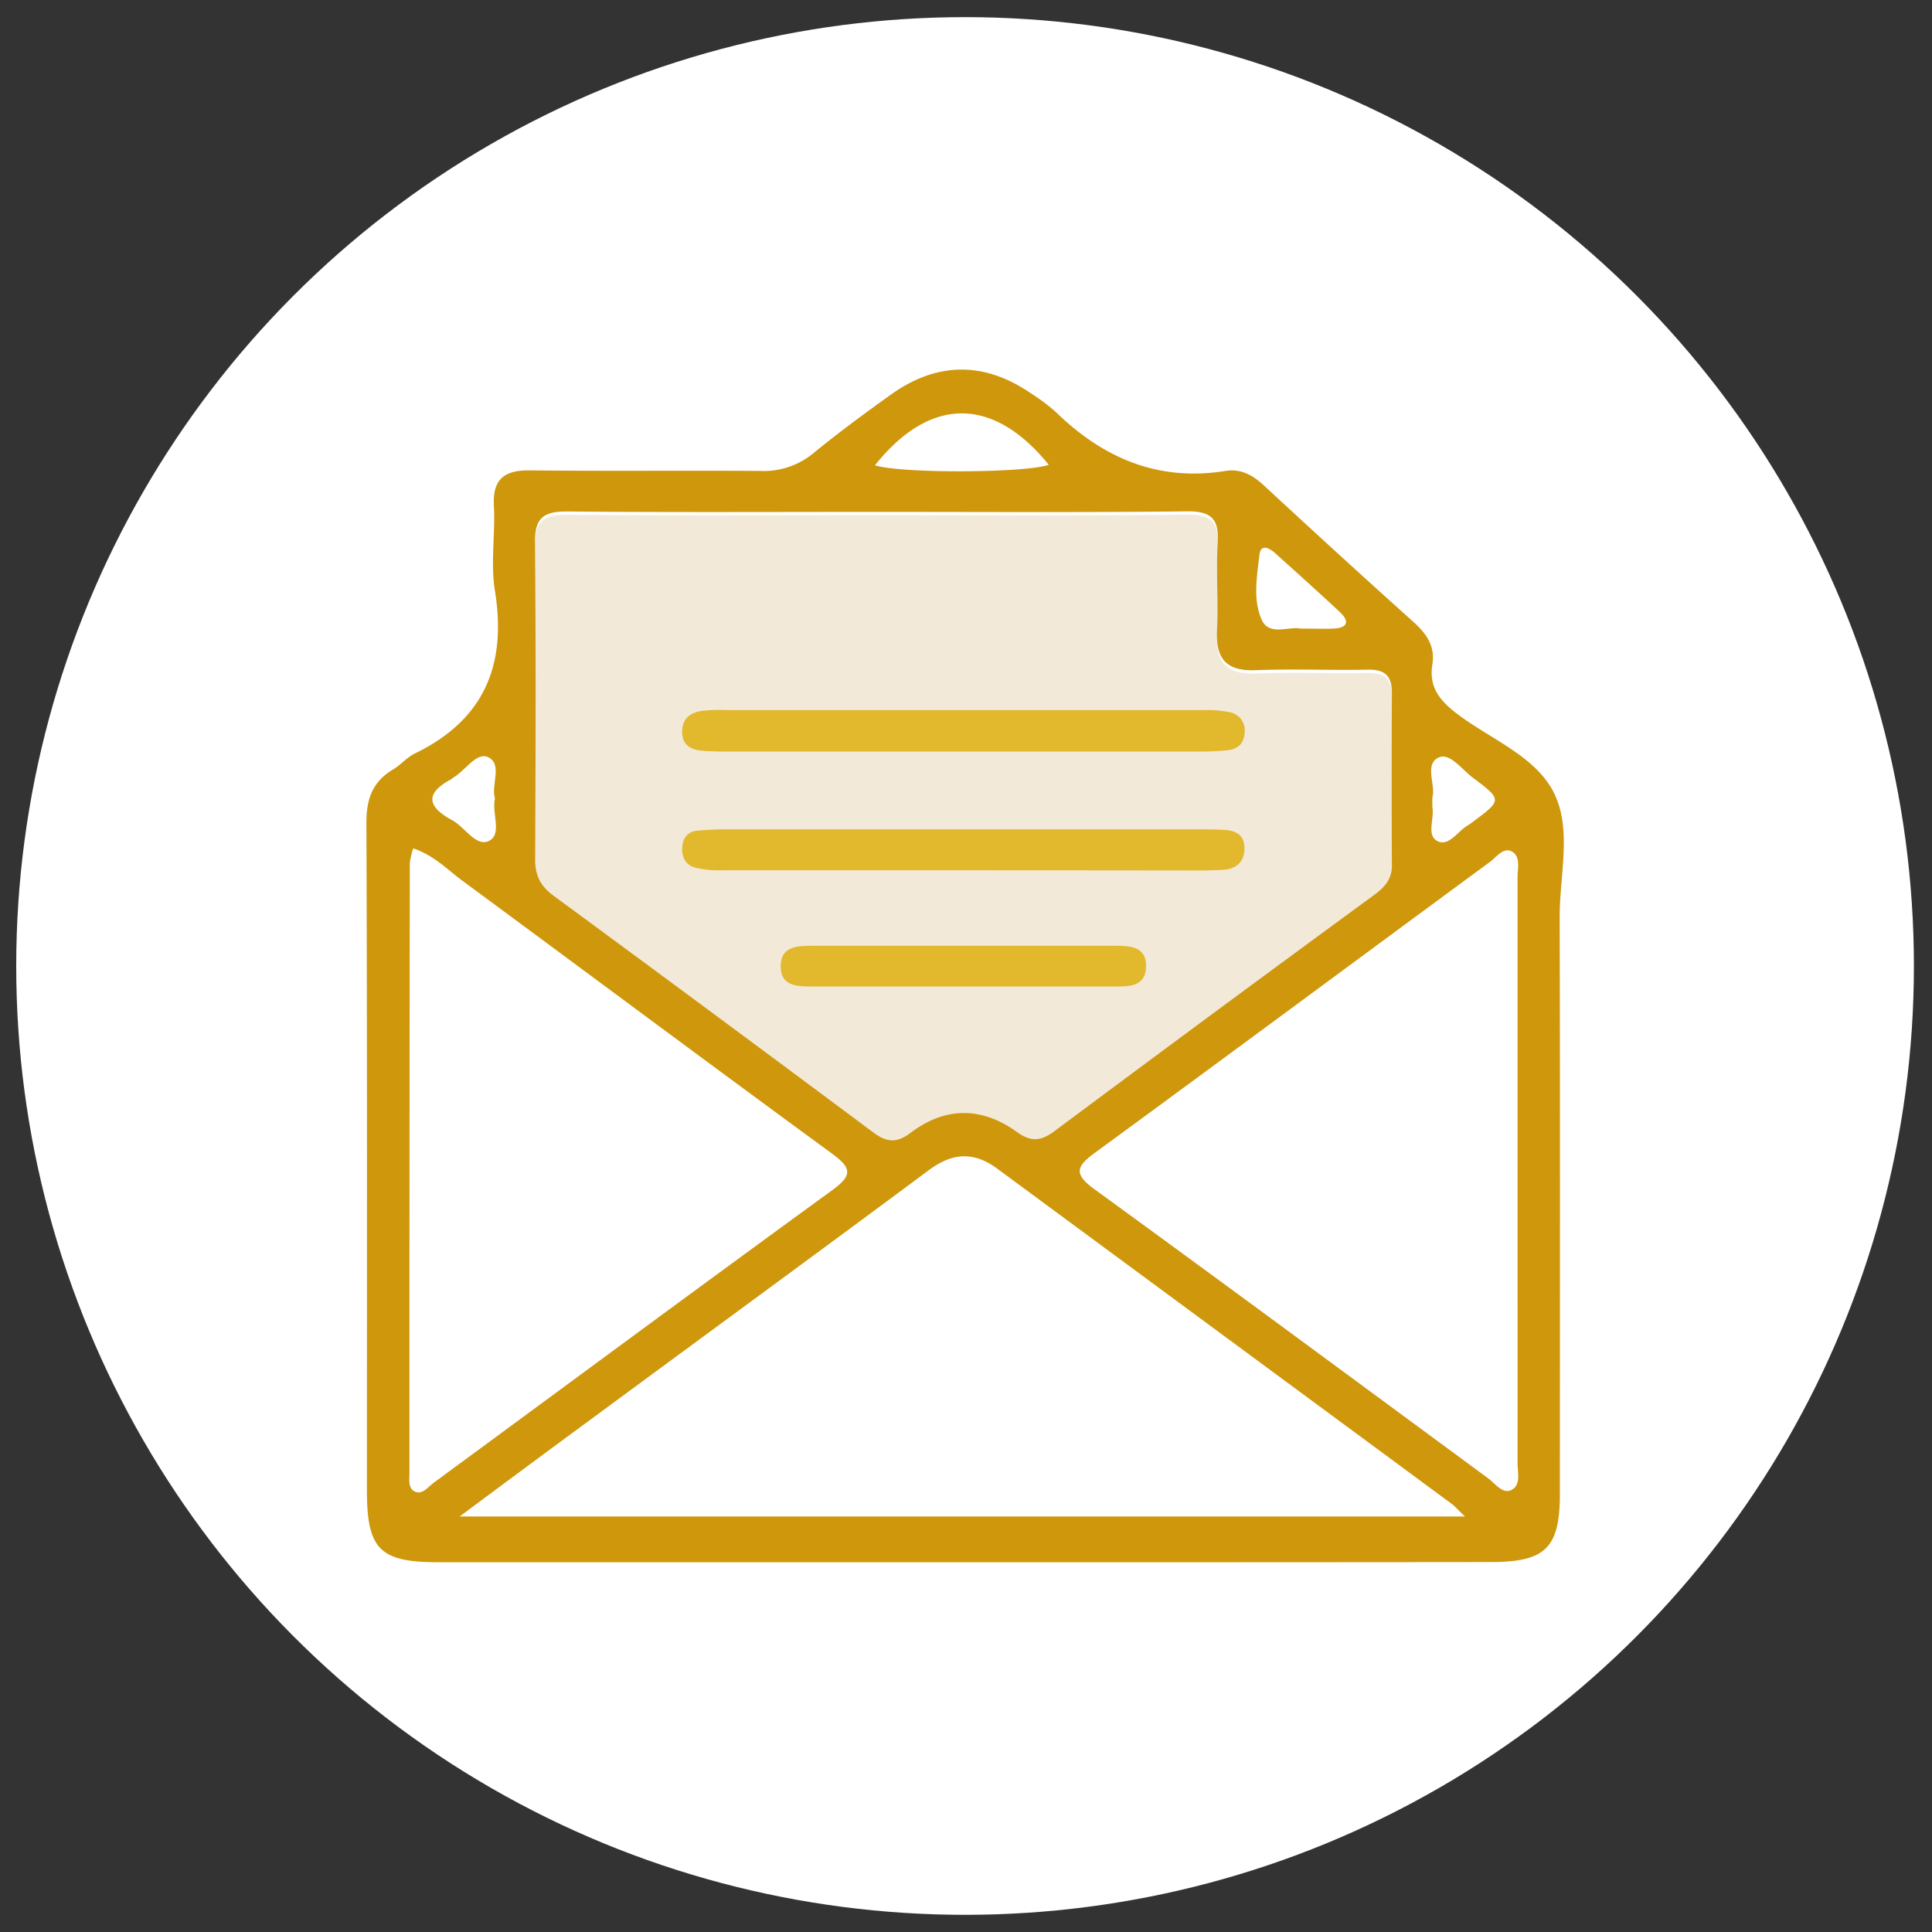 <svg xmlns="http://www.w3.org/2000/svg" id="Livello_1" data-name="Livello 1" viewBox="0 0 566.93 566.93"><rect x="0" y="0" width="566.93" height="566.93" fill="#333333" stroke="none"/><title>icon-gr</title><circle cx="283.19" cy="283.46" r="278.43" style="fill: #fff"></circle><g><path d="M257.37,151.19c-30.28,0-60.56.16-90.84-.12-6.67-.06-9.6,1.61-9.54,8.84.28,31.17.18,62.34.06,93.51,0,4.63,1.7,7.7,5.4,10.42q47,34.54,93.73,69.39c4,3,6.93,3.26,11,.19,10.19-7.74,20.87-7.7,31.19-.29,4,2.9,6.91,2.84,11-.18q46.74-34.86,93.8-69.3c3-2.21,5.29-4.56,5.27-8.67q-.13-25.38,0-50.76c0-4.93-2.09-6.82-7-6.73-11,.21-22-.28-32.95.15-8.61.34-11.77-3.3-11.37-11.65.42-8.59-.31-17.24.21-25.82.42-7-2-9.22-9-9.14C317.93,151.38,287.65,151.19,257.37,151.19Z" style="fill: #f3e9d8"></path><g><path d="M282.55,458.42q-77,0-154.09,0c-17,0-20.79-3.83-20.79-21,0-65.32.1-130.64-.15-196,0-7,1.77-12,7.8-15.61,2.28-1.35,4.09-3.58,6.45-4.72,20.3-9.84,27-25.94,23.46-47.74-1.31-8.1.13-16.61-.3-24.9-.41-7.83,3-10.5,10.51-10.42,22.56.25,45.13,0,67.69.16a22.79,22.79,0,0,0,15.54-5.2c7.35-6,15-11.65,22.73-17.18,13.64-9.77,27.6-9.77,41.33-.24a54.42,54.42,0,0,1,7.11,5.35c13.92,13.55,30.06,20.45,49.79,17.27,4.39-.71,7.9,1.15,11.18,4.19q21.88,20.29,44.07,40.23c3.82,3.43,6.29,7.12,5.44,12.34-1.11,6.82,2.29,10.77,7.49,14.69,9.9,7.46,23.27,12.49,28.42,23.52,5,10.63,1.4,23.94,1.44,36.07.15,56.41.08,112.82.06,169.23,0,15.73-4.21,19.9-20.19,19.91Q360,458.45,282.55,458.42ZM257.37,150.21c-30.28,0-60.56.16-90.84-.12-6.67-.06-9.6,1.61-9.54,8.84.28,31.17.18,62.34.06,93.51,0,4.63,1.7,7.7,5.4,10.42q47,34.54,93.73,69.39c4,3,6.93,3.26,11,.19,10.19-7.74,20.87-7.7,31.19-.29,4,2.9,6.91,2.84,11-.18q46.74-34.86,93.8-69.3c3-2.21,5.29-4.56,5.27-8.67q-.13-25.38,0-50.76c0-4.93-2.09-6.82-7-6.73-11,.21-22-.28-32.95.15-8.61.34-11.77-3.3-11.37-11.65.42-8.59-.31-17.24.21-25.82.42-7-2-9.22-9-9.14C317.93,150.4,287.65,150.21,257.37,150.21ZM134.88,445h295c-2.25-2.15-3-3.05-3.92-3.73Q359.33,392.12,292.73,343c-7.08-5.24-13.3-4.72-20.19.39C239.42,368,206.16,392.32,173,416.78,160.86,425.69,148.79,434.66,134.88,445Zm-13.63-196a23,23,0,0,0-1,4.24q-.11,89.54-.11,179.08c0,2-.43,4.7,1.87,5.48,2.1.7,3.66-1.53,5.3-2.73,39-28.66,77.89-57.44,117-85.89,6.09-4.43,5.4-6.58-.19-10.68-36.41-26.65-72.59-53.62-108.91-80.41C131,254.89,127.24,251,121.26,248.94Zm324.06,94.85q0-43.15,0-86.3c0-2.6.92-6-1.41-7.53-2.64-1.7-4.69,1.43-6.66,2.88-38.69,28.46-77.26,57.07-116,85.41-5.63,4.12-6.06,6.31-.07,10.67,38.6,28.07,77,56.48,115.42,84.74,2.09,1.53,4.25,4.66,6.73,3.59,3.1-1.34,2-5.22,2-8C445.34,400.72,445.31,372.26,445.32,343.79ZM256.75,136.54c7.47,2.42,44,2.31,51-.15C291.41,116.23,272.89,116.28,256.75,136.54ZM381.6,184.45c3.85,0,6.81.13,9.76,0,4.11-.22,4.74-2.11,1.8-4.86-6.26-5.85-12.64-11.57-19-17.29-1.62-1.45-4.19-2.85-4.58.47-.75,6.4-2,13.33.72,19.22C372.49,186.7,378.33,183.72,381.6,184.45ZM145.24,234.28c-1.2-4,2.31-10-2-12.09-3.38-1.59-6.66,3.86-10.13,5.93-.25.15-.45.4-.7.54-7.87,4.17-6.95,8.12.24,12,3.78,2,7,8,10.88,6.07S144.26,238.61,145.24,234.28Zm275.11-.47a26.45,26.45,0,0,0,0,3.35c.52,3.34-1.85,8.12,1.6,9.72,3.27,1.51,5.83-3,8.82-4.72a13.73,13.73,0,0,0,1.43-1c8.61-6.4,8.65-6.45-.06-13-3.21-2.41-6.79-7.47-10.06-5.84C417.94,224.36,421.3,230.34,420.35,233.8Z" style="fill: #ce970c"></path><path d="M283.53,208.38q34.73,0,69.47,0a33.44,33.44,0,0,1,7.93.64,5.37,5.37,0,0,1,4.3,5.94c-.17,3.21-2,4.87-5,5.19a77.43,77.43,0,0,1-8,.39q-69.47,0-138.94,0c-2.37,0-4.75-.05-7.11-.24-3.22-.25-5.8-1.39-6-5.2-.19-4.09,2.28-6,5.85-6.51a46.75,46.75,0,0,1,7.11-.22Q248.35,208.37,283.53,208.38Z" style="fill: #e2b82c"></path><path d="M282.25,255.38q-35.19,0-70.37,0a29.93,29.93,0,0,1-7.9-.78c-2.91-.81-4.06-3.26-3.75-6.29.28-2.74,1.81-4.35,4.53-4.58s5.33-.36,8-.36q69.93,0,139.85,0,3.12,0,6.23.13c3.66.15,6.46,1.35,6.33,5.69-.12,4-2.7,5.87-6.33,6.06-5,.27-10.09.16-15.14.17Q313,255.39,282.25,255.38Z" style="fill: #e2b82c"></path><path d="M282.77,289.48q-22.21,0-44.41,0c-4.32,0-9.13-.05-9.27-5.66-.16-6.22,4.91-6.3,9.56-6.29q44,0,87.94,0c4.6,0,9.84-.08,9.71,6.12s-5.48,5.83-10,5.83Z" style="fill: #e2b82c"></path></g></g></svg>